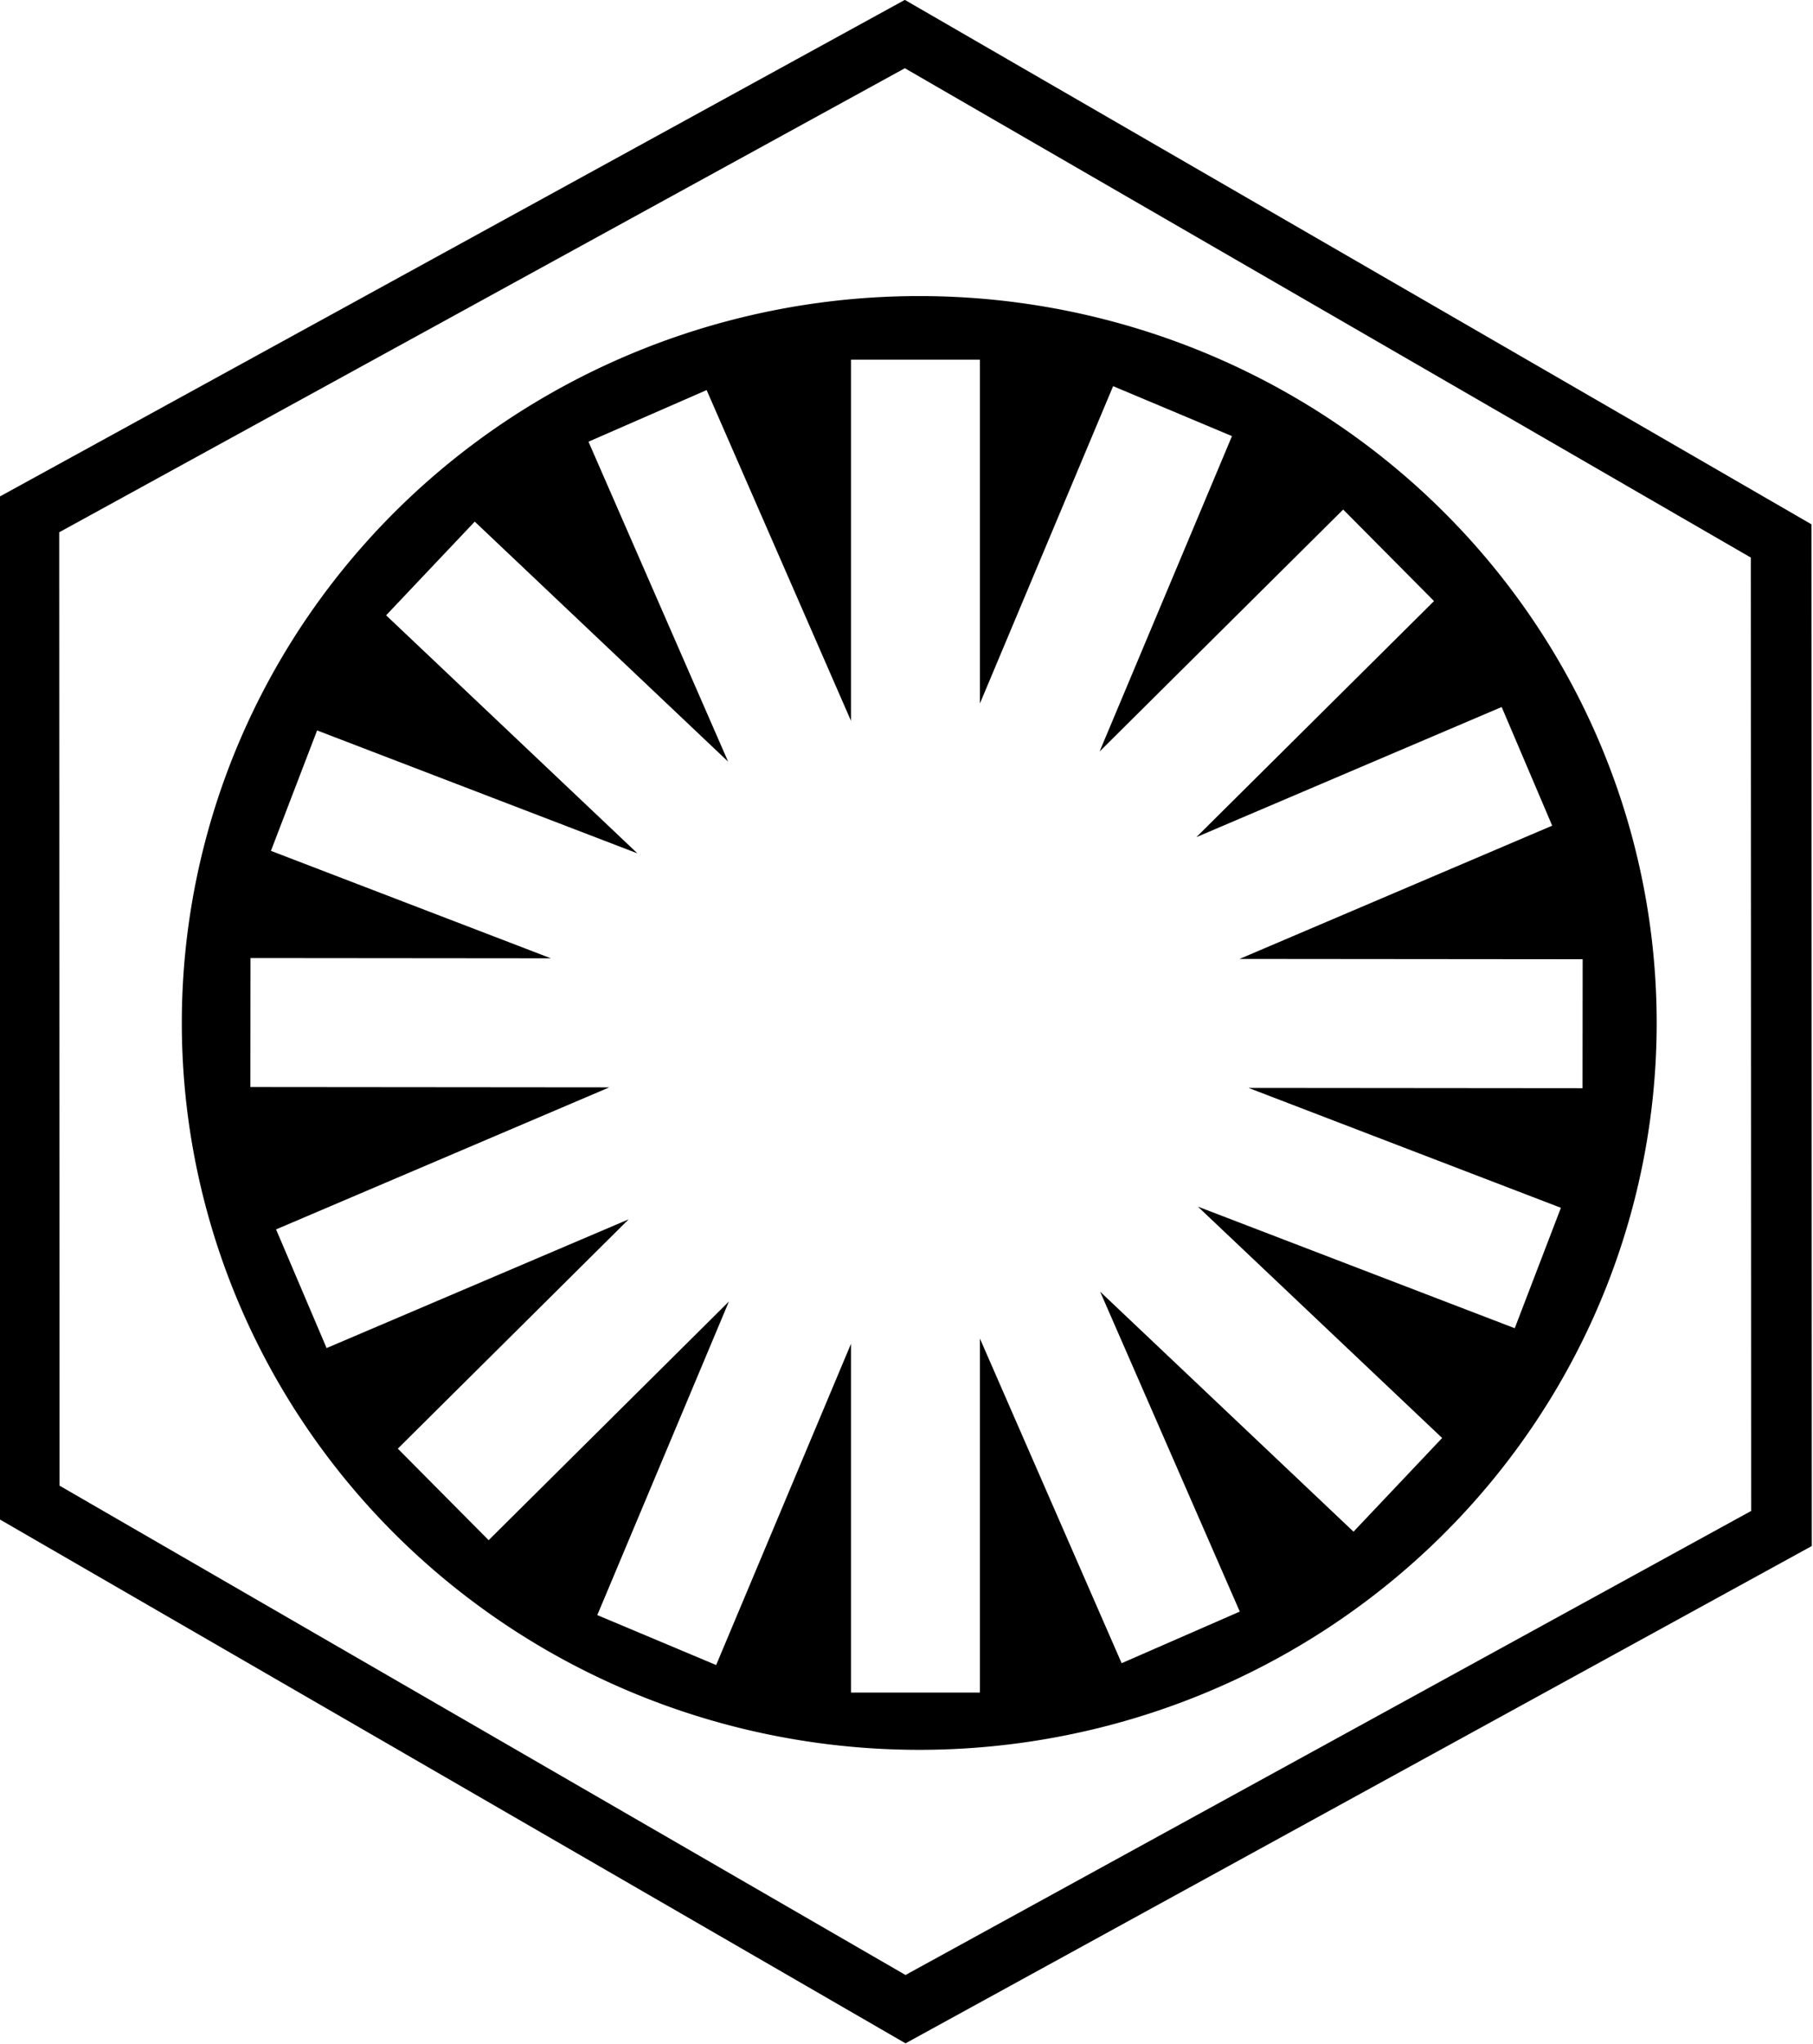 <?xml version="1.0" encoding="UTF-8" standalone="no"?>
<!-- Created with Inkscape (http://www.inkscape.org/) -->

<svg
   xmlns:dc="http://purl.org/dc/elements/1.1/"
   xmlns:cc="http://creativecommons.org/ns#"
   xmlns:rdf="http://www.w3.org/1999/02/22-rdf-syntax-ns#"
   xmlns:svg="http://www.w3.org/2000/svg"
   xmlns="http://www.w3.org/2000/svg"
   xmlns:sodipodi="http://sodipodi.sourceforge.net/DTD/sodipodi-0.dtd"
   xmlns:inkscape="http://www.inkscape.org/namespaces/inkscape"
   width="204.468mm"
   height="230.365mm"
   viewBox="0 0 724.494 816.254"
   id="svg2"
   version="1.1"
   inkscape:version="0.91 r13725"
   sodipodi:docname="Imp-Logo VII.svg">
  <defs
     id="defs4" />
  <sodipodi:namedview
     id="base"
     pagecolor="#ffffff"
     bordercolor="#666666"
     borderopacity="1.0"
     inkscape:pageopacity="0.0"
     inkscape:pageshadow="2"
     inkscape:zoom="0.35"
     inkscape:cx="797.71677"
     inkscape:cy="292.82454"
     inkscape:document-units="px"
     inkscape:current-layer="layer1"
     showgrid="false"
     fit-margin-top="0"
     fit-margin-left="0"
     fit-margin-right="0"
     fit-margin-bottom="0"
     inkscape:window-width="1920"
     inkscape:window-height="1017"
     inkscape:window-x="-8"
     inkscape:window-y="-8"
     inkscape:window-maximized="1" />
  <g
     inkscape:label="Layer 1"
     inkscape:groupmode="layer"
     id="layer1"
     transform="translate(1393.569,89.64)">
    <path
       sodipodi:type="star"
       style="fill:none;fill-opacity:1;stroke:#000000;stroke-width:15.803;stroke-miterlimit:4;stroke-dasharray:none"
       id="path3358"
       sodipodi:sides="6"
       sodipodi:cx="-1034.3962"
       sodipodi:cy="459.40265"
       sodipodi:r1="263.68079"
       sodipodi:r2="228.35425"
       sodipodi:arg1="1.5861208"
       sodipodi:arg2="2.1097196"
       inkscape:flatsided="true"
       inkscape:rounded="0"
       inkscape:randomized="0"
       d="m -1038.437,723.052 -226.307,-135.324 4.041,-263.65 230.348,-128.326 226.307,135.324 -4.041,263.65 z"
       transform="matrix(1.533,0,0.024,1.496,542.854,-368.88)" />
    <path
       style="fill:#000000;fill-opacity:1;stroke:none;stroke-width:35.531;stroke-miterlimit:4;stroke-dasharray:none"
       d="m -1026.228,28.607 a 294.684,290.314 0 0 0 -294.684,290.312 294.684,290.314 0 0 0 294.684,290.314 294.684,290.314 0 0 0 294.684,-290.314 294.684,290.314 0 0 0 -294.684,-290.312 z m -27.273,25.393 51.518,0 0,137.324 53.225,-126.736 47.498,19.949 -52.904,125.975 97.346,-96.648 36.297,36.561 -94.959,94.277 121.992,-51.969 20.189,47.396 -124.926,53.219 137.1,0.123 -0.047,51.518 -133.453,-0.119 124.809,47.875 -18.449,48.1 -126.615,-48.568 97.607,92.408 -35.418,37.412 -101.252,-95.859 55.801,127.777 -47.211,20.617 -56.629,-129.668 0,141.389 -51.518,0 0,-139.305 -53.887,128.314 -47.498,-19.947 52.6,-125.248 -96.016,95.328 -36.299,-36.559 92.25,-91.588 -120.709,51.422 -20.191,-47.396 133.172,-56.732 -143.443,-0.127 0.045,-51.518 120.055,0.107 -111.883,-42.918 18.451,-48.1 128.016,49.105 -100.438,-95.088 35.418,-37.412 101.254,95.859 -55.803,-127.777 47.213,-20.617 57.693,132.113 0,-144.27 z"
       id="path4160"
       inkscape:connector-curvature="0" />
  </g>
</svg>
